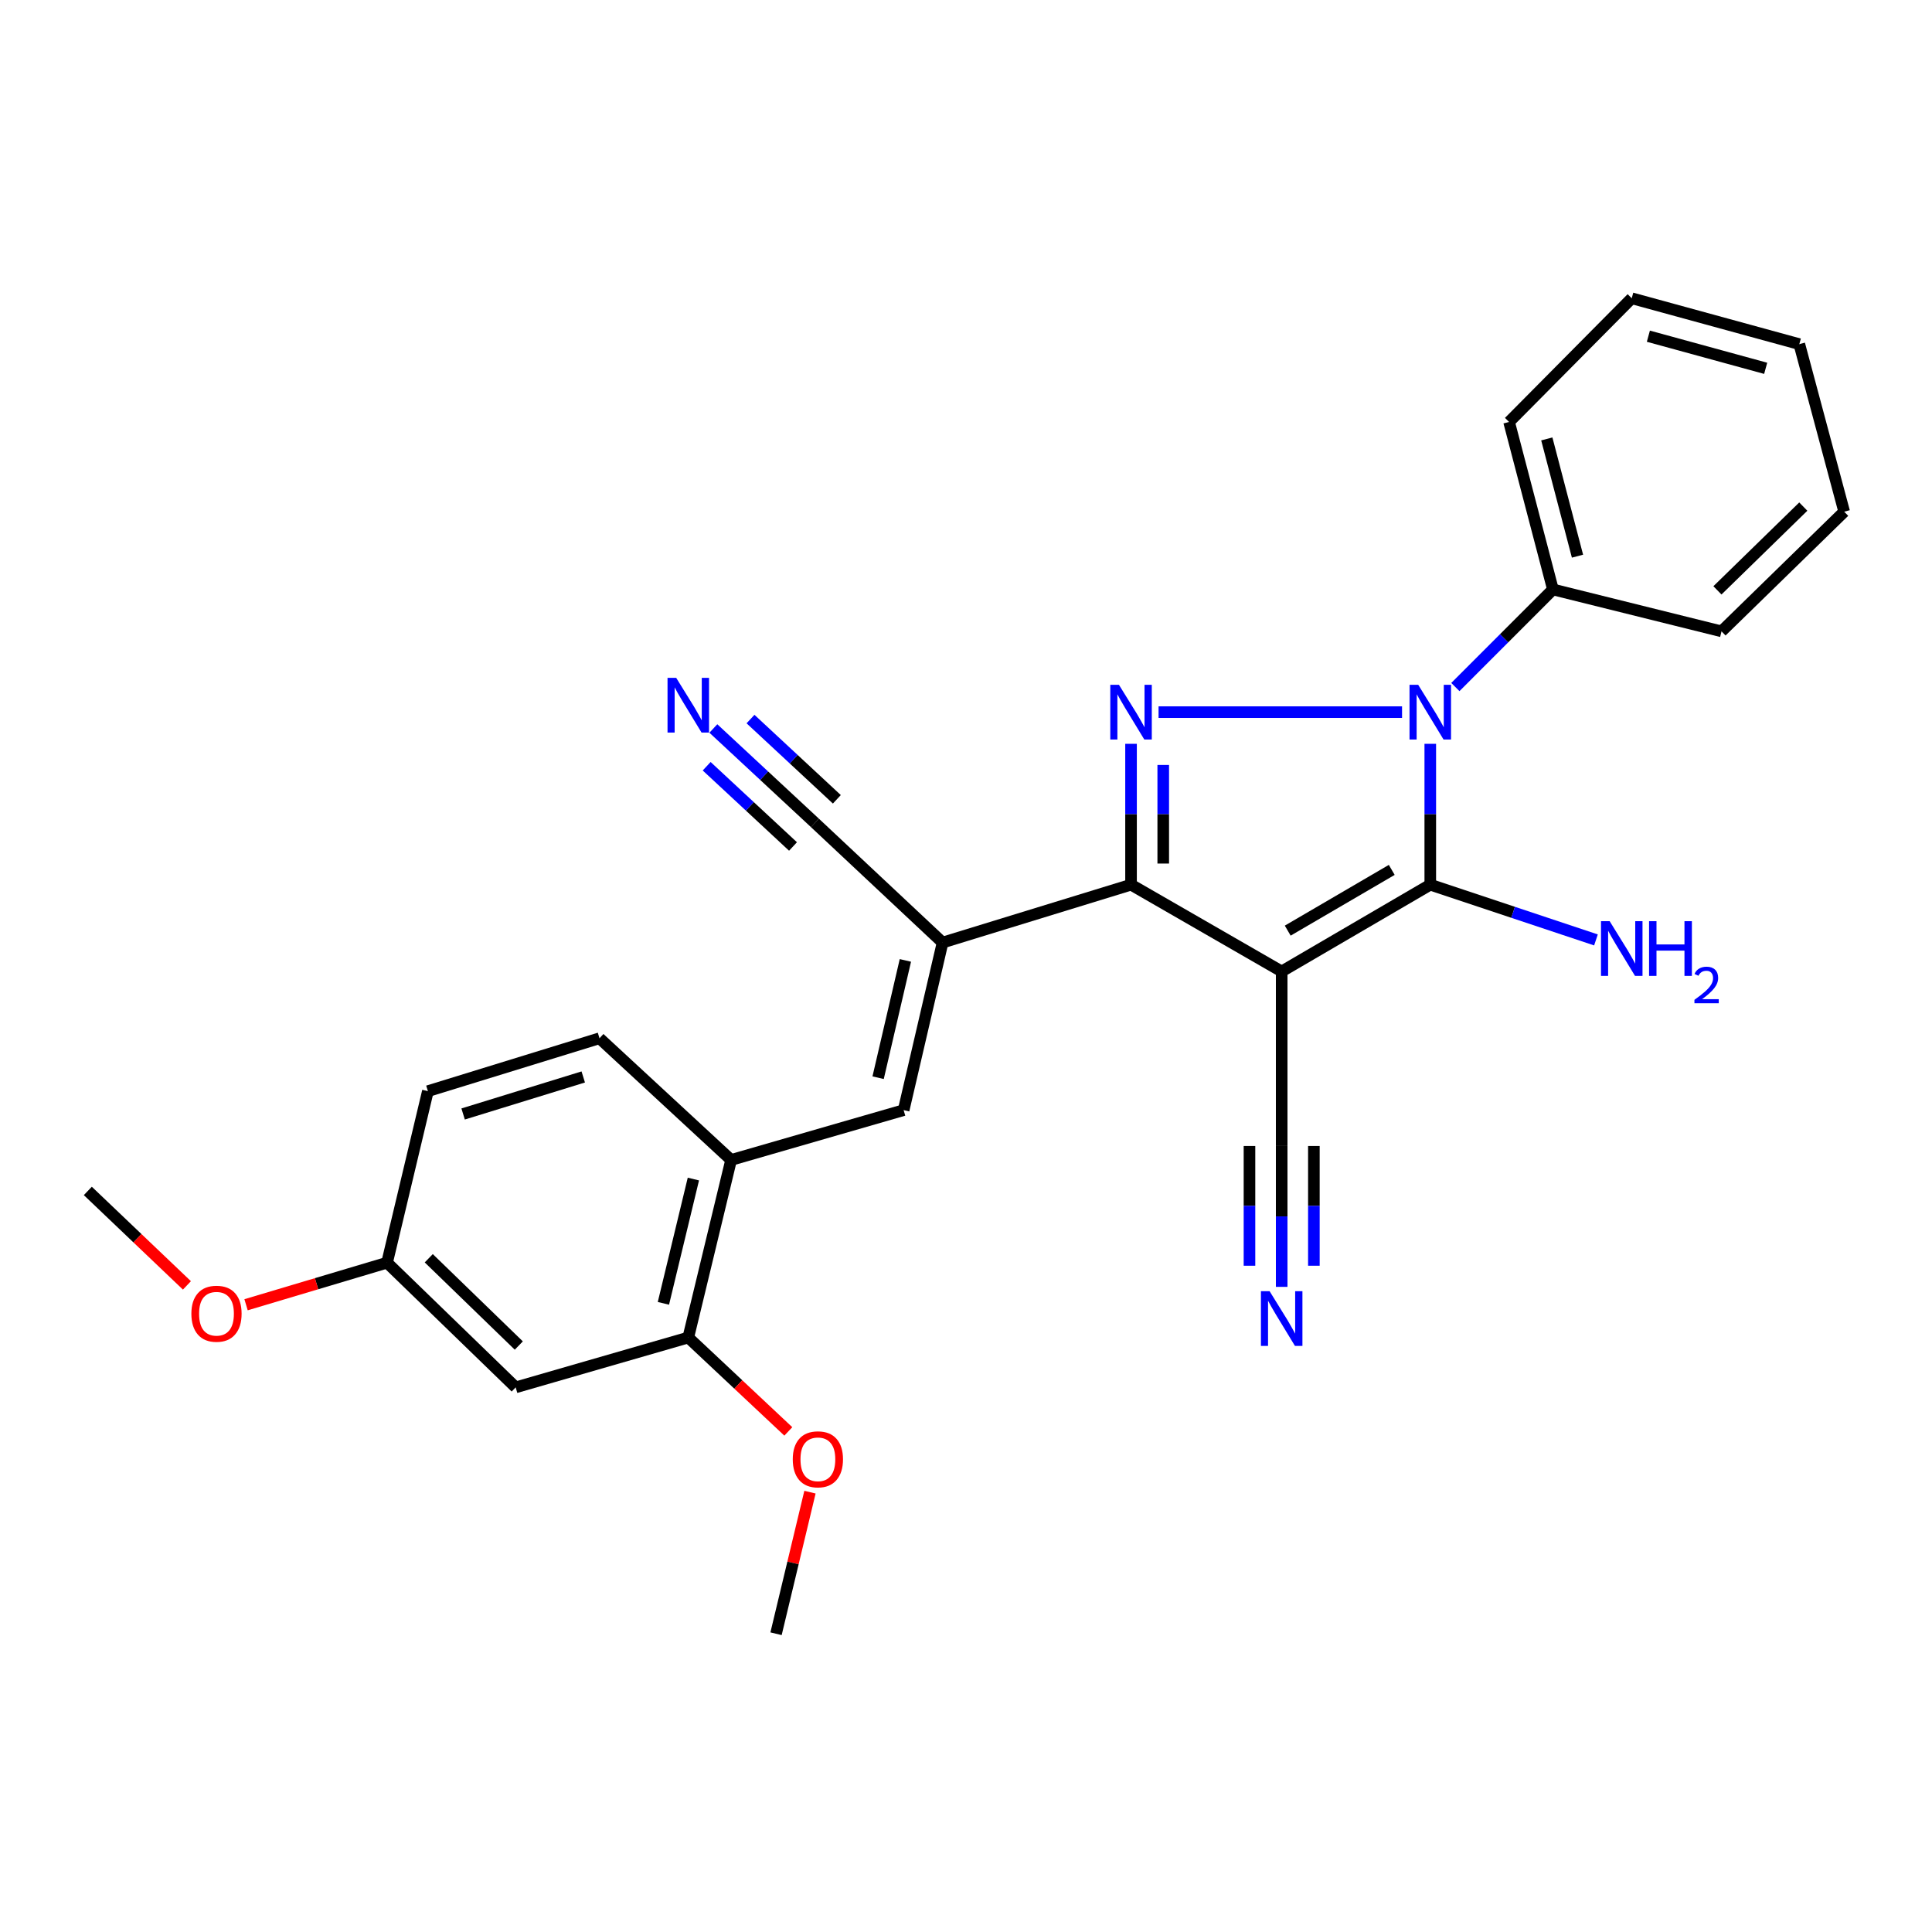 <?xml version='1.0' encoding='iso-8859-1'?>
<svg version='1.1' baseProfile='full'
              xmlns='http://www.w3.org/2000/svg'
                      xmlns:rdkit='http://www.rdkit.org/xml'
                      xmlns:xlink='http://www.w3.org/1999/xlink'
                  xml:space='preserve'
width='1000px' height='1000px' viewBox='0 0 1000 1000'>
<!-- END OF HEADER -->
<rect style='opacity:1.0;fill:#FFFFFF;stroke:none' width='1000' height='1000' x='0' y='0'> </rect>
<path class='bond-1' d='M 663.395,502.824 L 740.309,457.908' style='fill:none;fill-rule:evenodd;stroke:#000000;stroke-width:6px;stroke-linecap:butt;stroke-linejoin:miter;stroke-opacity:1' />
<path class='bond-1' d='M 666.527,481.695 L 720.368,450.254' style='fill:none;fill-rule:evenodd;stroke:#000000;stroke-width:6px;stroke-linecap:butt;stroke-linejoin:miter;stroke-opacity:1' />
<path class='bond-3' d='M 663.395,502.824 L 585.424,457.908' style='fill:none;fill-rule:evenodd;stroke:#000000;stroke-width:6px;stroke-linecap:butt;stroke-linejoin:miter;stroke-opacity:1' />
<path class='bond-6' d='M 663.395,502.824 L 663.395,593.165' style='fill:none;fill-rule:evenodd;stroke:#000000;stroke-width:6px;stroke-linecap:butt;stroke-linejoin:miter;stroke-opacity:1' />
<path class='bond-0' d='M 740.309,384.997 L 740.309,421.453' style='fill:none;fill-rule:evenodd;stroke:#0000FF;stroke-width:6px;stroke-linecap:butt;stroke-linejoin:miter;stroke-opacity:1' />
<path class='bond-0' d='M 740.309,421.453 L 740.309,457.908' style='fill:none;fill-rule:evenodd;stroke:#000000;stroke-width:6px;stroke-linecap:butt;stroke-linejoin:miter;stroke-opacity:1' />
<path class='bond-13' d='M 753.294,355.614 L 778.542,330.356' style='fill:none;fill-rule:evenodd;stroke:#0000FF;stroke-width:6px;stroke-linecap:butt;stroke-linejoin:miter;stroke-opacity:1' />
<path class='bond-13' d='M 778.542,330.356 L 803.79,305.097' style='fill:none;fill-rule:evenodd;stroke:#000000;stroke-width:6px;stroke-linecap:butt;stroke-linejoin:miter;stroke-opacity:1' />
<path class='bond-27' d='M 725.697,368.605 L 599.671,368.605' style='fill:none;fill-rule:evenodd;stroke:#0000FF;stroke-width:6px;stroke-linecap:butt;stroke-linejoin:miter;stroke-opacity:1' />
<path class='bond-14' d='M 740.309,457.908 L 783.188,472.209' style='fill:none;fill-rule:evenodd;stroke:#000000;stroke-width:6px;stroke-linecap:butt;stroke-linejoin:miter;stroke-opacity:1' />
<path class='bond-14' d='M 783.188,472.209 L 826.066,486.51' style='fill:none;fill-rule:evenodd;stroke:#0000FF;stroke-width:6px;stroke-linecap:butt;stroke-linejoin:miter;stroke-opacity:1' />
<path class='bond-2' d='M 585.424,384.997 L 585.424,421.453' style='fill:none;fill-rule:evenodd;stroke:#0000FF;stroke-width:6px;stroke-linecap:butt;stroke-linejoin:miter;stroke-opacity:1' />
<path class='bond-2' d='M 585.424,421.453 L 585.424,457.908' style='fill:none;fill-rule:evenodd;stroke:#000000;stroke-width:6px;stroke-linecap:butt;stroke-linejoin:miter;stroke-opacity:1' />
<path class='bond-2' d='M 602.09,395.934 L 602.09,421.453' style='fill:none;fill-rule:evenodd;stroke:#0000FF;stroke-width:6px;stroke-linecap:butt;stroke-linejoin:miter;stroke-opacity:1' />
<path class='bond-2' d='M 602.09,421.453 L 602.09,446.972' style='fill:none;fill-rule:evenodd;stroke:#000000;stroke-width:6px;stroke-linecap:butt;stroke-linejoin:miter;stroke-opacity:1' />
<path class='bond-4' d='M 585.424,457.908 L 487.88,487.871' style='fill:none;fill-rule:evenodd;stroke:#000000;stroke-width:6px;stroke-linecap:butt;stroke-linejoin:miter;stroke-opacity:1' />
<path class='bond-5' d='M 487.88,487.871 L 467.723,574.6' style='fill:none;fill-rule:evenodd;stroke:#000000;stroke-width:6px;stroke-linecap:butt;stroke-linejoin:miter;stroke-opacity:1' />
<path class='bond-5' d='M 468.623,497.107 L 454.513,557.818' style='fill:none;fill-rule:evenodd;stroke:#000000;stroke-width:6px;stroke-linecap:butt;stroke-linejoin:miter;stroke-opacity:1' />
<path class='bond-7' d='M 487.88,487.871 L 421.807,425.928' style='fill:none;fill-rule:evenodd;stroke:#000000;stroke-width:6px;stroke-linecap:butt;stroke-linejoin:miter;stroke-opacity:1' />
<path class='bond-8' d='M 467.723,574.6 L 378.419,600.396' style='fill:none;fill-rule:evenodd;stroke:#000000;stroke-width:6px;stroke-linecap:butt;stroke-linejoin:miter;stroke-opacity:1' />
<path class='bond-9' d='M 663.395,593.165 L 663.395,629.62' style='fill:none;fill-rule:evenodd;stroke:#000000;stroke-width:6px;stroke-linecap:butt;stroke-linejoin:miter;stroke-opacity:1' />
<path class='bond-9' d='M 663.395,629.62 L 663.395,666.076' style='fill:none;fill-rule:evenodd;stroke:#0000FF;stroke-width:6px;stroke-linecap:butt;stroke-linejoin:miter;stroke-opacity:1' />
<path class='bond-9' d='M 646.728,593.165 L 646.728,624.152' style='fill:none;fill-rule:evenodd;stroke:#000000;stroke-width:6px;stroke-linecap:butt;stroke-linejoin:miter;stroke-opacity:1' />
<path class='bond-9' d='M 646.728,624.152 L 646.728,655.139' style='fill:none;fill-rule:evenodd;stroke:#0000FF;stroke-width:6px;stroke-linecap:butt;stroke-linejoin:miter;stroke-opacity:1' />
<path class='bond-9' d='M 680.061,593.165 L 680.061,624.152' style='fill:none;fill-rule:evenodd;stroke:#000000;stroke-width:6px;stroke-linecap:butt;stroke-linejoin:miter;stroke-opacity:1' />
<path class='bond-9' d='M 680.061,624.152 L 680.061,655.139' style='fill:none;fill-rule:evenodd;stroke:#0000FF;stroke-width:6px;stroke-linecap:butt;stroke-linejoin:miter;stroke-opacity:1' />
<path class='bond-10' d='M 421.807,425.928 L 395.519,401.496' style='fill:none;fill-rule:evenodd;stroke:#000000;stroke-width:6px;stroke-linecap:butt;stroke-linejoin:miter;stroke-opacity:1' />
<path class='bond-10' d='M 395.519,401.496 L 369.231,377.064' style='fill:none;fill-rule:evenodd;stroke:#0000FF;stroke-width:6px;stroke-linecap:butt;stroke-linejoin:miter;stroke-opacity:1' />
<path class='bond-10' d='M 433.153,413.72 L 410.808,392.952' style='fill:none;fill-rule:evenodd;stroke:#000000;stroke-width:6px;stroke-linecap:butt;stroke-linejoin:miter;stroke-opacity:1' />
<path class='bond-10' d='M 410.808,392.952 L 388.463,372.185' style='fill:none;fill-rule:evenodd;stroke:#0000FF;stroke-width:6px;stroke-linecap:butt;stroke-linejoin:miter;stroke-opacity:1' />
<path class='bond-10' d='M 410.461,438.136 L 388.116,417.369' style='fill:none;fill-rule:evenodd;stroke:#000000;stroke-width:6px;stroke-linecap:butt;stroke-linejoin:miter;stroke-opacity:1' />
<path class='bond-10' d='M 388.116,417.369 L 365.771,396.601' style='fill:none;fill-rule:evenodd;stroke:#0000FF;stroke-width:6px;stroke-linecap:butt;stroke-linejoin:miter;stroke-opacity:1' />
<path class='bond-11' d='M 378.419,600.396 L 356.253,692.301' style='fill:none;fill-rule:evenodd;stroke:#000000;stroke-width:6px;stroke-linecap:butt;stroke-linejoin:miter;stroke-opacity:1' />
<path class='bond-11' d='M 358.893,610.274 L 343.376,674.608' style='fill:none;fill-rule:evenodd;stroke:#000000;stroke-width:6px;stroke-linecap:butt;stroke-linejoin:miter;stroke-opacity:1' />
<path class='bond-15' d='M 378.419,600.396 L 310.301,537.397' style='fill:none;fill-rule:evenodd;stroke:#000000;stroke-width:6px;stroke-linecap:butt;stroke-linejoin:miter;stroke-opacity:1' />
<path class='bond-12' d='M 356.253,692.301 L 266.922,718.097' style='fill:none;fill-rule:evenodd;stroke:#000000;stroke-width:6px;stroke-linecap:butt;stroke-linejoin:miter;stroke-opacity:1' />
<path class='bond-18' d='M 356.253,692.301 L 382.144,716.598' style='fill:none;fill-rule:evenodd;stroke:#000000;stroke-width:6px;stroke-linecap:butt;stroke-linejoin:miter;stroke-opacity:1' />
<path class='bond-18' d='M 382.144,716.598 L 408.035,740.896' style='fill:none;fill-rule:evenodd;stroke:#FF0000;stroke-width:6px;stroke-linecap:butt;stroke-linejoin:miter;stroke-opacity:1' />
<path class='bond-29' d='M 266.922,718.097 L 200.34,653.561' style='fill:none;fill-rule:evenodd;stroke:#000000;stroke-width:6px;stroke-linecap:butt;stroke-linejoin:miter;stroke-opacity:1' />
<path class='bond-29' d='M 268.534,696.449 L 221.927,651.274' style='fill:none;fill-rule:evenodd;stroke:#000000;stroke-width:6px;stroke-linecap:butt;stroke-linejoin:miter;stroke-opacity:1' />
<path class='bond-20' d='M 803.79,305.097 L 781.096,218.404' style='fill:none;fill-rule:evenodd;stroke:#000000;stroke-width:6px;stroke-linecap:butt;stroke-linejoin:miter;stroke-opacity:1' />
<path class='bond-20' d='M 816.508,287.872 L 800.623,227.188' style='fill:none;fill-rule:evenodd;stroke:#000000;stroke-width:6px;stroke-linecap:butt;stroke-linejoin:miter;stroke-opacity:1' />
<path class='bond-21' d='M 803.79,305.097 L 891.056,326.791' style='fill:none;fill-rule:evenodd;stroke:#000000;stroke-width:6px;stroke-linecap:butt;stroke-linejoin:miter;stroke-opacity:1' />
<path class='bond-17' d='M 310.301,537.397 L 221.478,564.776' style='fill:none;fill-rule:evenodd;stroke:#000000;stroke-width:6px;stroke-linecap:butt;stroke-linejoin:miter;stroke-opacity:1' />
<path class='bond-17' d='M 301.887,557.431 L 239.711,576.596' style='fill:none;fill-rule:evenodd;stroke:#000000;stroke-width:6px;stroke-linecap:butt;stroke-linejoin:miter;stroke-opacity:1' />
<path class='bond-16' d='M 200.34,653.561 L 221.478,564.776' style='fill:none;fill-rule:evenodd;stroke:#000000;stroke-width:6px;stroke-linecap:butt;stroke-linejoin:miter;stroke-opacity:1' />
<path class='bond-19' d='M 200.34,653.561 L 163.849,664.449' style='fill:none;fill-rule:evenodd;stroke:#000000;stroke-width:6px;stroke-linecap:butt;stroke-linejoin:miter;stroke-opacity:1' />
<path class='bond-19' d='M 163.849,664.449 L 127.358,675.337' style='fill:none;fill-rule:evenodd;stroke:#FF0000;stroke-width:6px;stroke-linecap:butt;stroke-linejoin:miter;stroke-opacity:1' />
<path class='bond-22' d='M 419.241,772.337 L 410.46,808.979' style='fill:none;fill-rule:evenodd;stroke:#FF0000;stroke-width:6px;stroke-linecap:butt;stroke-linejoin:miter;stroke-opacity:1' />
<path class='bond-22' d='M 410.46,808.979 L 401.678,845.622' style='fill:none;fill-rule:evenodd;stroke:#000000;stroke-width:6px;stroke-linecap:butt;stroke-linejoin:miter;stroke-opacity:1' />
<path class='bond-23' d='M 96.755,665.32 L 71.105,640.872' style='fill:none;fill-rule:evenodd;stroke:#FF0000;stroke-width:6px;stroke-linecap:butt;stroke-linejoin:miter;stroke-opacity:1' />
<path class='bond-23' d='M 71.105,640.872 L 45.455,616.423' style='fill:none;fill-rule:evenodd;stroke:#000000;stroke-width:6px;stroke-linecap:butt;stroke-linejoin:miter;stroke-opacity:1' />
<path class='bond-25' d='M 781.096,218.404 L 844.585,154.378' style='fill:none;fill-rule:evenodd;stroke:#000000;stroke-width:6px;stroke-linecap:butt;stroke-linejoin:miter;stroke-opacity:1' />
<path class='bond-24' d='M 891.056,326.791 L 954.545,264.848' style='fill:none;fill-rule:evenodd;stroke:#000000;stroke-width:6px;stroke-linecap:butt;stroke-linejoin:miter;stroke-opacity:1' />
<path class='bond-24' d='M 888.941,305.57 L 933.383,262.21' style='fill:none;fill-rule:evenodd;stroke:#000000;stroke-width:6px;stroke-linecap:butt;stroke-linejoin:miter;stroke-opacity:1' />
<path class='bond-26' d='M 954.545,264.848 L 931.324,178.128' style='fill:none;fill-rule:evenodd;stroke:#000000;stroke-width:6px;stroke-linecap:butt;stroke-linejoin:miter;stroke-opacity:1' />
<path class='bond-28' d='M 844.585,154.378 L 931.324,178.128' style='fill:none;fill-rule:evenodd;stroke:#000000;stroke-width:6px;stroke-linecap:butt;stroke-linejoin:miter;stroke-opacity:1' />
<path class='bond-28' d='M 853.194,174.015 L 913.912,190.64' style='fill:none;fill-rule:evenodd;stroke:#000000;stroke-width:6px;stroke-linecap:butt;stroke-linejoin:miter;stroke-opacity:1' />
<path  class='atom-1' d='M 734.049 354.445
L 743.329 369.445
Q 744.249 370.925, 745.729 373.605
Q 747.209 376.285, 747.289 376.445
L 747.289 354.445
L 751.049 354.445
L 751.049 382.765
L 747.169 382.765
L 737.209 366.365
Q 736.049 364.445, 734.809 362.245
Q 733.609 360.045, 733.249 359.365
L 733.249 382.765
L 729.569 382.765
L 729.569 354.445
L 734.049 354.445
' fill='#0000FF'/>
<path  class='atom-3' d='M 579.164 354.445
L 588.444 369.445
Q 589.364 370.925, 590.844 373.605
Q 592.324 376.285, 592.404 376.445
L 592.404 354.445
L 596.164 354.445
L 596.164 382.765
L 592.284 382.765
L 582.324 366.365
Q 581.164 364.445, 579.924 362.245
Q 578.724 360.045, 578.364 359.365
L 578.364 382.765
L 574.684 382.765
L 574.684 354.445
L 579.164 354.445
' fill='#0000FF'/>
<path  class='atom-10' d='M 657.135 668.308
L 666.415 683.308
Q 667.335 684.788, 668.815 687.468
Q 670.295 690.148, 670.375 690.308
L 670.375 668.308
L 674.135 668.308
L 674.135 696.628
L 670.255 696.628
L 660.295 680.228
Q 659.135 678.308, 657.895 676.108
Q 656.695 673.908, 656.335 673.228
L 656.335 696.628
L 652.655 696.628
L 652.655 668.308
L 657.135 668.308
' fill='#0000FF'/>
<path  class='atom-11' d='M 349.993 350.843
L 359.273 365.843
Q 360.193 367.323, 361.673 370.003
Q 363.153 372.683, 363.233 372.843
L 363.233 350.843
L 366.993 350.843
L 366.993 379.163
L 363.113 379.163
L 353.153 362.763
Q 351.993 360.843, 350.753 358.643
Q 349.553 356.443, 349.193 355.763
L 349.193 379.163
L 345.513 379.163
L 345.513 350.843
L 349.993 350.843
' fill='#0000FF'/>
<path  class='atom-15' d='M 833.158 476.803
L 842.438 491.803
Q 843.358 493.283, 844.838 495.963
Q 846.318 498.643, 846.398 498.803
L 846.398 476.803
L 850.158 476.803
L 850.158 505.123
L 846.278 505.123
L 836.318 488.723
Q 835.158 486.803, 833.918 484.603
Q 832.718 482.403, 832.358 481.723
L 832.358 505.123
L 828.678 505.123
L 828.678 476.803
L 833.158 476.803
' fill='#0000FF'/>
<path  class='atom-15' d='M 853.558 476.803
L 857.398 476.803
L 857.398 488.843
L 871.878 488.843
L 871.878 476.803
L 875.718 476.803
L 875.718 505.123
L 871.878 505.123
L 871.878 492.043
L 857.398 492.043
L 857.398 505.123
L 853.558 505.123
L 853.558 476.803
' fill='#0000FF'/>
<path  class='atom-15' d='M 877.091 504.13
Q 877.778 502.361, 879.414 501.384
Q 881.051 500.381, 883.322 500.381
Q 886.146 500.381, 887.73 501.912
Q 889.314 503.443, 889.314 506.162
Q 889.314 508.934, 887.255 511.522
Q 885.222 514.109, 880.998 517.171
L 889.631 517.171
L 889.631 519.283
L 877.038 519.283
L 877.038 517.514
Q 880.523 515.033, 882.582 513.185
Q 884.668 511.337, 885.671 509.674
Q 886.674 508.01, 886.674 506.294
Q 886.674 504.499, 885.777 503.496
Q 884.879 502.493, 883.322 502.493
Q 881.817 502.493, 880.814 503.1
Q 879.81 503.707, 879.098 505.054
L 877.091 504.13
' fill='#0000FF'/>
<path  class='atom-19' d='M 410.335 755.334
Q 410.335 748.534, 413.695 744.734
Q 417.055 740.934, 423.335 740.934
Q 429.615 740.934, 432.975 744.734
Q 436.335 748.534, 436.335 755.334
Q 436.335 762.214, 432.935 766.134
Q 429.535 770.014, 423.335 770.014
Q 417.095 770.014, 413.695 766.134
Q 410.335 762.254, 410.335 755.334
M 423.335 766.814
Q 427.655 766.814, 429.975 763.934
Q 432.335 761.014, 432.335 755.334
Q 432.335 749.774, 429.975 746.974
Q 427.655 744.134, 423.335 744.134
Q 419.015 744.134, 416.655 746.934
Q 414.335 749.734, 414.335 755.334
Q 414.335 761.054, 416.655 763.934
Q 419.015 766.814, 423.335 766.814
' fill='#FF0000'/>
<path  class='atom-20' d='M 99.055 679.983
Q 99.055 673.183, 102.415 669.383
Q 105.775 665.583, 112.055 665.583
Q 118.335 665.583, 121.695 669.383
Q 125.055 673.183, 125.055 679.983
Q 125.055 686.863, 121.655 690.783
Q 118.255 694.663, 112.055 694.663
Q 105.815 694.663, 102.415 690.783
Q 99.055 686.903, 99.055 679.983
M 112.055 691.463
Q 116.375 691.463, 118.695 688.583
Q 121.055 685.663, 121.055 679.983
Q 121.055 674.423, 118.695 671.623
Q 116.375 668.783, 112.055 668.783
Q 107.735 668.783, 105.375 671.583
Q 103.055 674.383, 103.055 679.983
Q 103.055 685.703, 105.375 688.583
Q 107.735 691.463, 112.055 691.463
' fill='#FF0000'/>
</svg>
